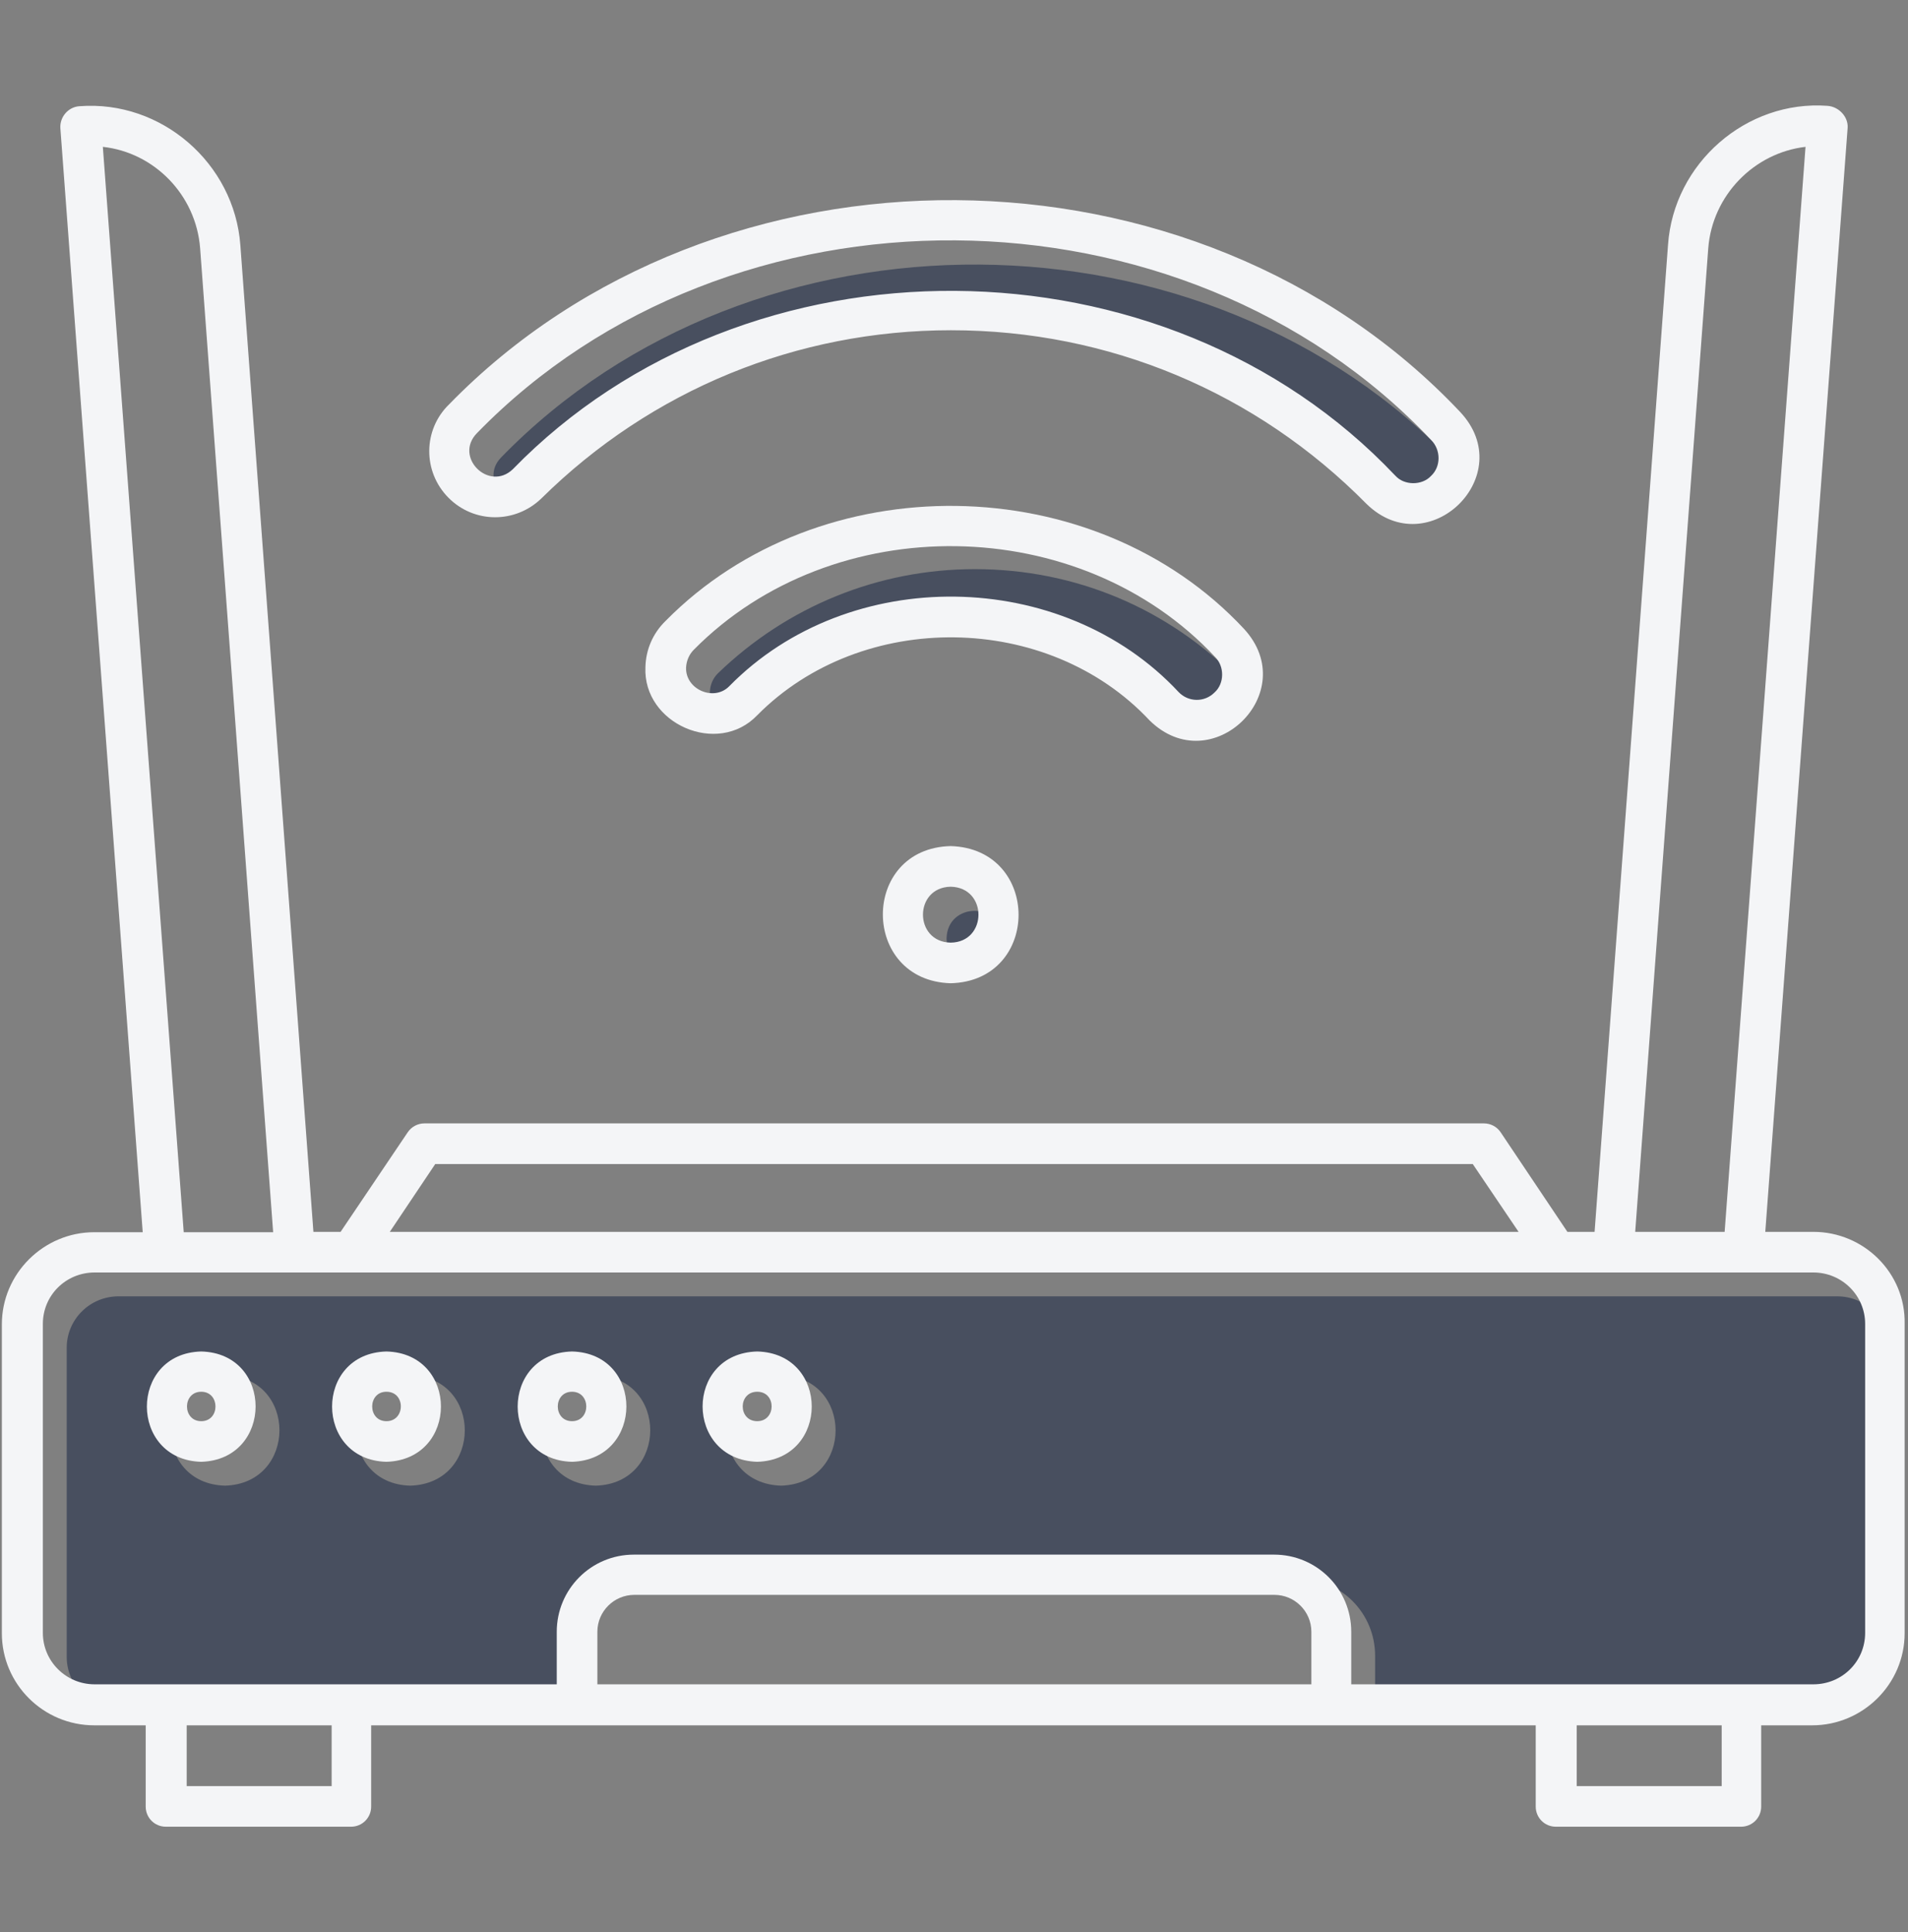 <svg xmlns="http://www.w3.org/2000/svg" width="80" height="81" viewBox="0 0 80 81" fill="none"><rect x="0" y="0" width="80" height="81" fill="#808080" stroke="none"/><path d="M42.047 39.344C42.016 40.891 39.719 40.891 39.688 39.344C39.719 37.797 42.016 37.797 42.047 39.344Z" fill="#484F5F"></path><path d="M61.328 20.203C61.359 21.109 60.141 21.625 59.516 20.953C49.859 10.734 32.328 10.609 22.516 20.688C21.516 21.641 20.031 20.172 21.016 19.172C31.609 8.281 50.578 8.422 61.016 19.453C61.203 19.656 61.328 19.922 61.328 20.203Z" fill="#484F5F"></path><path d="M52.25 29.281C52.266 30.203 51.047 30.703 50.422 30.016C45.547 24.781 36.594 24.656 31.578 29.766C30.938 30.422 29.734 29.906 29.766 28.984C29.781 28.703 29.891 28.438 30.094 28.234C33 25.422 36.828 23.859 40.875 23.859C45.094 23.859 49.016 25.516 51.953 28.531C52.125 28.734 52.25 29 52.25 29.281Z" fill="#484F5F"></path><path d="M77.031 54.344H4.969C3.766 54.344 2.797 55.312 2.797 56.5V69.453C2.797 70.656 3.766 71.609 4.969 71.609H24.344V69.406C24.344 67.609 25.797 66.172 27.578 66.172H54.422C56.219 66.172 57.656 67.625 57.656 69.406V71.609H77.031C78.234 71.609 79.203 70.641 79.203 69.453V56.5C79.203 55.312 78.234 54.344 77.031 54.344ZM9.438 62.281C6.391 62.203 6.391 57.734 9.438 57.656C12.484 57.734 12.469 62.188 9.438 62.281ZM17.203 62.281C14.172 62.203 14.156 57.734 17.203 57.656C20.25 57.734 20.25 62.188 17.203 62.281ZM24.984 62.281C21.938 62.203 21.938 57.734 24.984 57.656C28.031 57.734 28.016 62.188 24.984 62.281ZM32.75 62.281C29.703 62.188 29.688 57.734 32.75 57.656C35.797 57.734 35.797 62.188 32.75 62.281Z" fill="#484F5F"></path><path d="M39.859 35.469C36.062 35.562 36.078 41.109 39.859 41.219C43.656 41.125 43.656 35.578 39.859 35.469ZM39.859 39.516C38.312 39.484 38.312 37.203 39.859 37.172C41.422 37.203 41.406 39.5 39.859 39.516Z" fill="#F4F5F7"></path><path d="M61.219 17.266C50.156 5.547 30.062 5.422 18.828 16.953C17.734 18.016 17.719 19.766 18.797 20.859C19.875 21.953 21.609 21.953 22.703 20.891C27.312 16.344 33.406 13.844 39.875 13.844C46.484 13.844 52.672 16.438 57.297 21.125C59.891 23.656 63.719 19.922 61.219 17.266ZM60 19.953C59.625 20.359 58.875 20.359 58.5 19.938C48.844 9.719 31.312 9.594 21.5 19.672C20.5 20.625 19.016 19.156 20 18.156C30.594 7.266 49.562 7.406 60 18.438C60.422 18.859 60.422 19.562 60 19.953Z" fill="#F4F5F7"></path><path d="M52.156 26.359C45.875 19.625 34.375 19.469 27.906 26.031C27.375 26.547 27.078 27.234 27.062 27.969C26.953 30.344 30.094 31.719 31.75 29.984C36.141 25.547 43.938 25.641 48.203 30.203C50.797 32.75 54.625 29.031 52.156 26.359ZM50.922 29.031C50.5 29.453 49.828 29.437 49.422 29.016C44.547 23.781 35.594 23.656 30.578 28.766C29.938 29.422 28.734 28.906 28.766 27.984C28.781 27.703 28.891 27.437 29.094 27.234C34.938 21.328 45.281 21.469 50.953 27.547C51.344 27.937 51.344 28.656 50.922 29.031Z" fill="#F4F5F7"></path><path d="M76.031 51.641H74.016L77.469 5.359C77.5 4.891 77.094 4.469 76.625 4.437C73.219 4.187 70.172 6.844 69.938 10.266L66.859 51.641H65.719L62.922 47.469C62.766 47.234 62.5 47.094 62.219 47.094H17.797C17.516 47.094 17.25 47.234 17.094 47.469L14.281 51.641H13.141L10.078 10.281C9.828 6.844 6.766 4.187 3.328 4.453C2.859 4.484 2.5 4.906 2.531 5.375L5.984 51.656H3.953C1.828 51.656 0.078 53.391 0.078 55.516V68.469C0.078 70.594 1.812 72.328 3.953 72.328H6.109V75.734C6.109 76.203 6.484 76.578 6.953 76.578H14.719C15.188 76.578 15.562 76.203 15.562 75.734V72.328H64.391V75.734C64.391 76.203 64.766 76.578 65.234 76.578H73C73.469 76.578 73.844 76.203 73.844 75.734V72.328H75.984C78.109 72.328 79.859 70.594 79.859 68.469V55.5C79.906 53.375 78.156 51.641 76.031 51.641ZM71.625 10.406C71.797 8.187 73.547 6.406 75.703 6.156L72.312 51.641H68.562L71.625 10.406ZM18.25 48.797H61.75L63.672 51.641H16.344L18.25 48.797ZM4.312 6.156C6.469 6.391 8.219 8.172 8.391 10.406L11.453 51.656H7.703L4.312 6.156ZM13.906 74.875H7.828V72.328H13.906V74.875ZM54.969 70.609H25.047V68.406C25.047 67.547 25.75 66.859 26.594 66.859H53.438C54.281 66.859 54.984 67.547 54.984 68.406V70.609H54.969ZM72.188 74.875H66.109V72.328H72.188V74.875ZM78.203 68.453C78.203 69.656 77.234 70.609 76.031 70.609H56.656V68.406C56.656 66.609 55.203 65.172 53.422 65.172H26.578C24.781 65.172 23.344 66.625 23.344 68.406V70.609H3.969C2.766 70.609 1.797 69.641 1.797 68.453V55.5C1.797 54.297 2.766 53.344 3.969 53.344H76.031C77.234 53.344 78.203 54.312 78.203 55.5V68.453Z" fill="#F4F5F7"></path><path d="M8.438 56.656C5.391 56.734 5.406 61.203 8.438 61.281C11.469 61.188 11.484 56.734 8.438 56.656ZM8.438 59.578C7.641 59.578 7.641 58.344 8.438 58.344C9.234 58.344 9.234 59.578 8.438 59.578Z" fill="#F4F5F7"></path><path d="M16.203 56.656C13.156 56.734 13.172 61.203 16.203 61.281C19.25 61.188 19.25 56.734 16.203 56.656ZM16.203 59.578C15.406 59.578 15.406 58.344 16.203 58.344C17.016 58.344 17 59.578 16.203 59.578Z" fill="#F4F5F7"></path><path d="M23.984 56.656C20.938 56.734 20.953 61.203 23.984 61.281C27.016 61.188 27.031 56.734 23.984 56.656ZM23.984 59.578C23.188 59.578 23.188 58.344 23.984 58.344C24.781 58.344 24.781 59.578 23.984 59.578Z" fill="#F4F5F7"></path><path d="M31.75 56.656C28.688 56.734 28.703 61.188 31.75 61.281C34.797 61.188 34.797 56.734 31.75 56.656ZM31.75 59.578C30.938 59.578 30.938 58.344 31.75 58.344C32.562 58.344 32.547 59.578 31.75 59.578Z" fill="#F4F5F7"></path></svg>